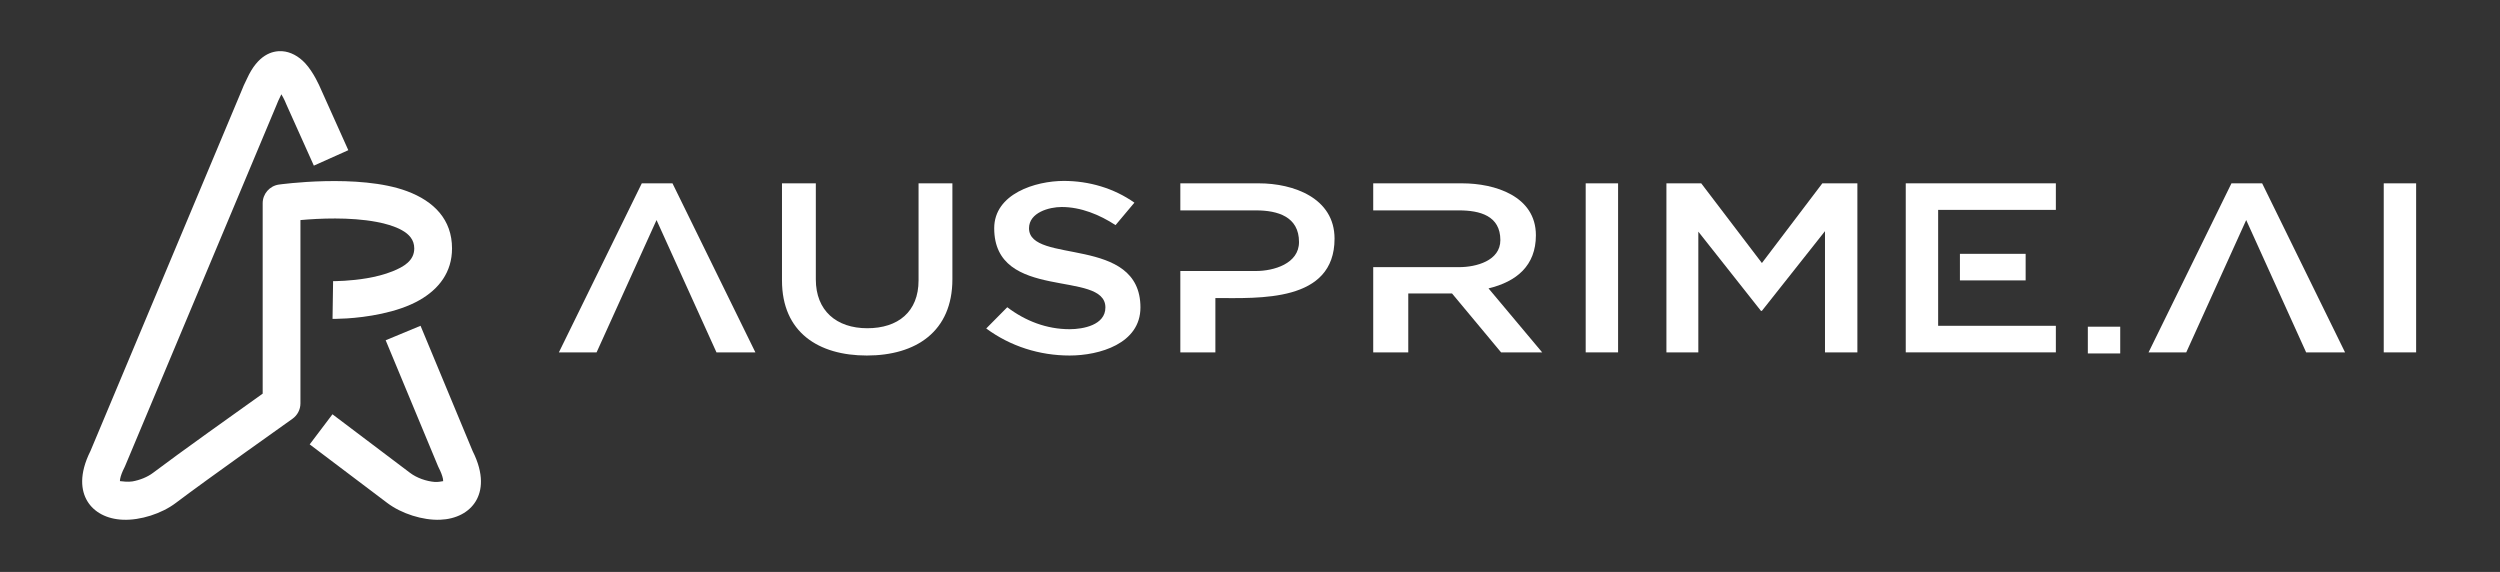 <?xml version="1.0" encoding="UTF-8" standalone="no"?> <svg xmlns="http://www.w3.org/2000/svg" xmlns:xlink="http://www.w3.org/1999/xlink" xmlns:serif="http://www.serif.com/" width="100%" height="100%" viewBox="0 0 4135 946" version="1.1" xml:space="preserve" style="fill-rule:evenodd;clip-rule:evenodd;stroke-linejoin:round;stroke-miterlimit:2;"><rect x="0" y="0" width="4135" height="946" fill="#333333" stroke="none"/> <g transform="matrix(1,0,0,1,-4385,-1244)"> <g id="Artboard1" transform="matrix(0.833,0,0,0.269,4385.25,1244.54)"> <rect x="0" y="0" width="4960.63" height="3507.87" style="fill:none;"></rect> <g transform="matrix(4.04,0,0,12.499,900.775,3625.93)"> <g transform="matrix(0.297,0,0,0.297,-341.13,-652.687)"> <path d="M596.066,2017.2C596.094,2016.16 596.172,2014.83 596.36,2013.8C597.378,2008.24 599.844,2001.85 603.632,1994.41C603.983,1993.72 604.308,1993.02 604.607,1992.31L855.988,1392.38C856.147,1392 856.299,1391.62 856.443,1391.23C856.443,1391.23 858.654,1385.38 862.211,1378.59C862.514,1378.01 862.799,1377.43 863.065,1376.83L863.233,1376.48C867.927,1384.26 870.787,1391.59 870.787,1391.59C870.984,1392.1 871.194,1392.6 871.417,1393.1L916.98,1494.65L974.005,1469.07L928.534,1367.72C926.223,1362.23 916.346,1339.87 902.818,1325.2C891.696,1313.15 878.066,1305.97 864.569,1305.13C847.874,1304.09 824.299,1311.06 806.4,1350.45C801.968,1359.02 798.988,1366.52 798.138,1368.72C798.15,1368.69 547.39,1967.13 547.39,1967.13C527.912,2006.01 531.849,2033.24 542.086,2050.29C553.275,2068.93 574.606,2080.14 601.169,2081.17C629.891,2082.3 665.087,2071.15 688.622,2053.29C737.946,2015.86 881.63,1913.93 881.63,1913.93C889.889,1908.07 894.796,1898.57 894.796,1888.44L894.796,1584.82C925.191,1582.07 976.354,1579.57 1020.36,1587.79C1036.07,1590.72 1050.81,1594.97 1062.74,1601.63C1074.5,1608.2 1083.14,1617.39 1083.14,1631.77C1083.14,1652.25 1065.57,1662.27 1047.21,1669.68C1020.01,1680.64 987.784,1684.09 967.827,1685.33C956.281,1686.04 948.836,1685.95 948.836,1685.95L947.905,1748.44C947.905,1748.44 957.228,1748.6 971.684,1747.71C1002.08,1745.83 1054.63,1738.77 1091.96,1717.35C1123.87,1699.03 1145.64,1671.26 1145.64,1631.77C1145.64,1584.14 1115.95,1553.66 1071.12,1536.95C991.551,1507.3 858.972,1526.03 858.972,1526.03C843.647,1528.3 832.296,1541.45 832.296,1556.94L832.296,1872.31C795.468,1898.51 691.449,1972.69 650.842,2003.5C650.842,2003.5 650.842,2003.5 650.842,2003.5C641.578,2010.53 628.973,2015.53 616.798,2017.69C610.058,2018.88 599.638,2017.68 596.066,2017.2ZM1131.01,2017.24C1128.15,2017.8 1121.7,2018.92 1117.31,2018.59C1103.1,2017.51 1087.28,2011.92 1076.21,2003.54C1042.78,1978.26 947.782,1906.49 947.782,1906.49L910.108,1956.36C910.108,1956.36 1005.09,2028.11 1038.5,2053.39C1038.5,2053.39 1038.5,2053.39 1038.5,2053.39C1062.03,2071.18 1097.2,2082.29 1125.91,2081.17C1152.47,2080.14 1173.79,2068.96 1184.98,2050.39C1195.23,2033.36 1199.2,2006.19 1179.72,1967.38C1179.72,1967.39 1093.55,1759.91 1093.55,1759.91L1035.83,1783.88L1122.45,1992.44C1122.77,1993.2 1123.11,1993.94 1123.48,1994.67C1127.12,2001.79 1129.53,2007.95 1130.62,2013.35C1130.86,2014.53 1130.96,2016.07 1131.01,2017.24Z" style="fill:white;"></path> </g> <g> <g> <g transform="matrix(0.297,0,0,0.297,-472.074,-557.745)"> <path d="M1951.35,1204.3L1900.55,1204.3L1763.35,1484.3L1825.75,1484.3L1924.95,1265.1L2024.15,1484.3L2088.55,1484.3L1951.35,1204.3Z" style="fill:white;fill-rule:nonzero;"></path> </g> <g transform="matrix(0.297,0,0,0.297,-472.074,-557.745)"> <path d="M2272.95,1489.5C2354.15,1489.5 2414.55,1449.9 2414.55,1363.1L2414.55,1204.3L2358.55,1204.3L2358.55,1365.1C2358.55,1417.1 2324.55,1444.3 2273.75,1444.3C2222.55,1444.3 2188.55,1415.1 2188.55,1363.5L2188.55,1204.3L2132.55,1204.3L2132.55,1365.1C2132.55,1451.1 2192.95,1489.5 2272.95,1489.5Z" style="fill:white;fill-rule:nonzero;"></path> </g> <g transform="matrix(0.297,0,0,0.297,-478.015,-557.745)"> <path d="M2704.55,1273.5L2735.75,1236.3C2701.75,1212.3 2660.55,1200.3 2618.95,1200.3C2572.15,1200.3 2503.75,1221.5 2503.75,1278.7C2503.75,1401.1 2687.75,1346.7 2687.75,1409.9C2687.75,1439.1 2650.95,1445.9 2628.55,1445.9C2590.55,1445.9 2555.35,1432.3 2525.35,1409.5L2490.55,1444.7C2530.55,1474.3 2578.95,1489.5 2628.55,1489.5C2677.75,1489.5 2745.75,1469.9 2745.75,1409.9C2745.75,1289.5 2561.35,1339.1 2561.35,1278.7C2561.35,1252.7 2594.55,1243.5 2615.35,1243.5C2647.35,1243.5 2678.15,1256.3 2704.55,1273.5Z" style="fill:white;fill-rule:nonzero;"></path> </g> <g transform="matrix(0.297,0,0,0.297,-480.985,-557.745)"> <path d="M2821.75,1349.5L2821.75,1484.3L2879.75,1484.3L2879.75,1394.3C2952.15,1394.3 3076.95,1401.9 3076.95,1295.9C3076.95,1228.3 3008.55,1204.3 2951.75,1204.3L2821.75,1204.3L2821.75,1249.1L2946.95,1249.1C2982.95,1249.1 3018.15,1259.5 3018.15,1301.5C3018.15,1337.5 2976.15,1349.5 2946.95,1349.5L2821.75,1349.5Z" style="fill:white;fill-rule:nonzero;"></path> </g> <g transform="matrix(0.297,0,0,0.297,-480.985,-557.745)"> <path d="M3140.95,1343.1L3140.95,1484.3L3198.95,1484.3L3198.95,1386.7L3271.35,1386.7L3352.55,1484.3L3420.55,1484.3L3331.75,1378.3C3378.15,1367.1 3410.15,1340.7 3410.15,1290.3C3410.15,1225.1 3341.75,1204.3 3288.15,1204.3L3140.95,1204.3L3140.95,1249.1L3282.95,1249.1C3317.35,1249.1 3351.35,1257.9 3351.35,1298.3C3351.35,1332.7 3310.95,1343.1 3283.35,1343.1L3140.95,1343.1Z" style="fill:white;fill-rule:nonzero;"></path> </g> <g transform="matrix(0.297,0,0,0.297,-480.985,-557.745)"> <rect x="3492.55" y="1204.3" width="53.6" height="280" style="fill:white;fill-rule:nonzero;"></rect> </g> <g transform="matrix(0.297,0,0,0.297,-480.985,-557.745)"> <path d="M3626.15,1484.3L3678.95,1484.3L3678.95,1284.3L3782.55,1415.5L3784.15,1415.5L3888.55,1283.5L3888.55,1484.3L3942.15,1484.3L3942.15,1204.3L3884.15,1204.3L3784.15,1336.3L3683.75,1204.3L3626.15,1204.3L3626.15,1484.3Z" style="fill:white;fill-rule:nonzero;"></path> </g> <g transform="matrix(0.297,0,0,0.297,-341.13,-652.687)"> <path d="M3799.7,1523.94L3551.3,1523.94L3551.3,1803.94L3799.7,1803.94L3799.7,1759.94L3604.9,1759.94L3604.9,1567.94L3799.7,1567.94L3799.7,1523.94ZM3640.95,1640.74L3640.95,1684.74L3749.7,1684.74L3749.7,1640.74L3640.95,1640.74Z" style="fill:white;fill-rule:nonzero;"></path> </g> </g> <g> <g transform="matrix(0.297,0,0,0.297,-454.424,-557.745)"> <path d="M4522.55,1204.3L4471.75,1204.3L4334.55,1484.3L4396.95,1484.3L4496.15,1265.1L4595.35,1484.3L4659.75,1484.3L4522.55,1204.3Z" style="fill:white;fill-rule:nonzero;"></path> </g> <g transform="matrix(0.297,0,0,0.297,-454.424,-557.745)"> <rect x="4723.75" y="1204.3" width="53.6" height="280" style="fill:white;fill-rule:nonzero;"></rect> </g> </g> <g transform="matrix(0.297,0,0,0.047,-599.857,-186.146)"> <rect x="4723.75" y="1204.3" width="53.6" height="280" style="fill:white;fill-rule:nonzero;"></rect> </g> </g> </g> </g> </g> </svg> 
